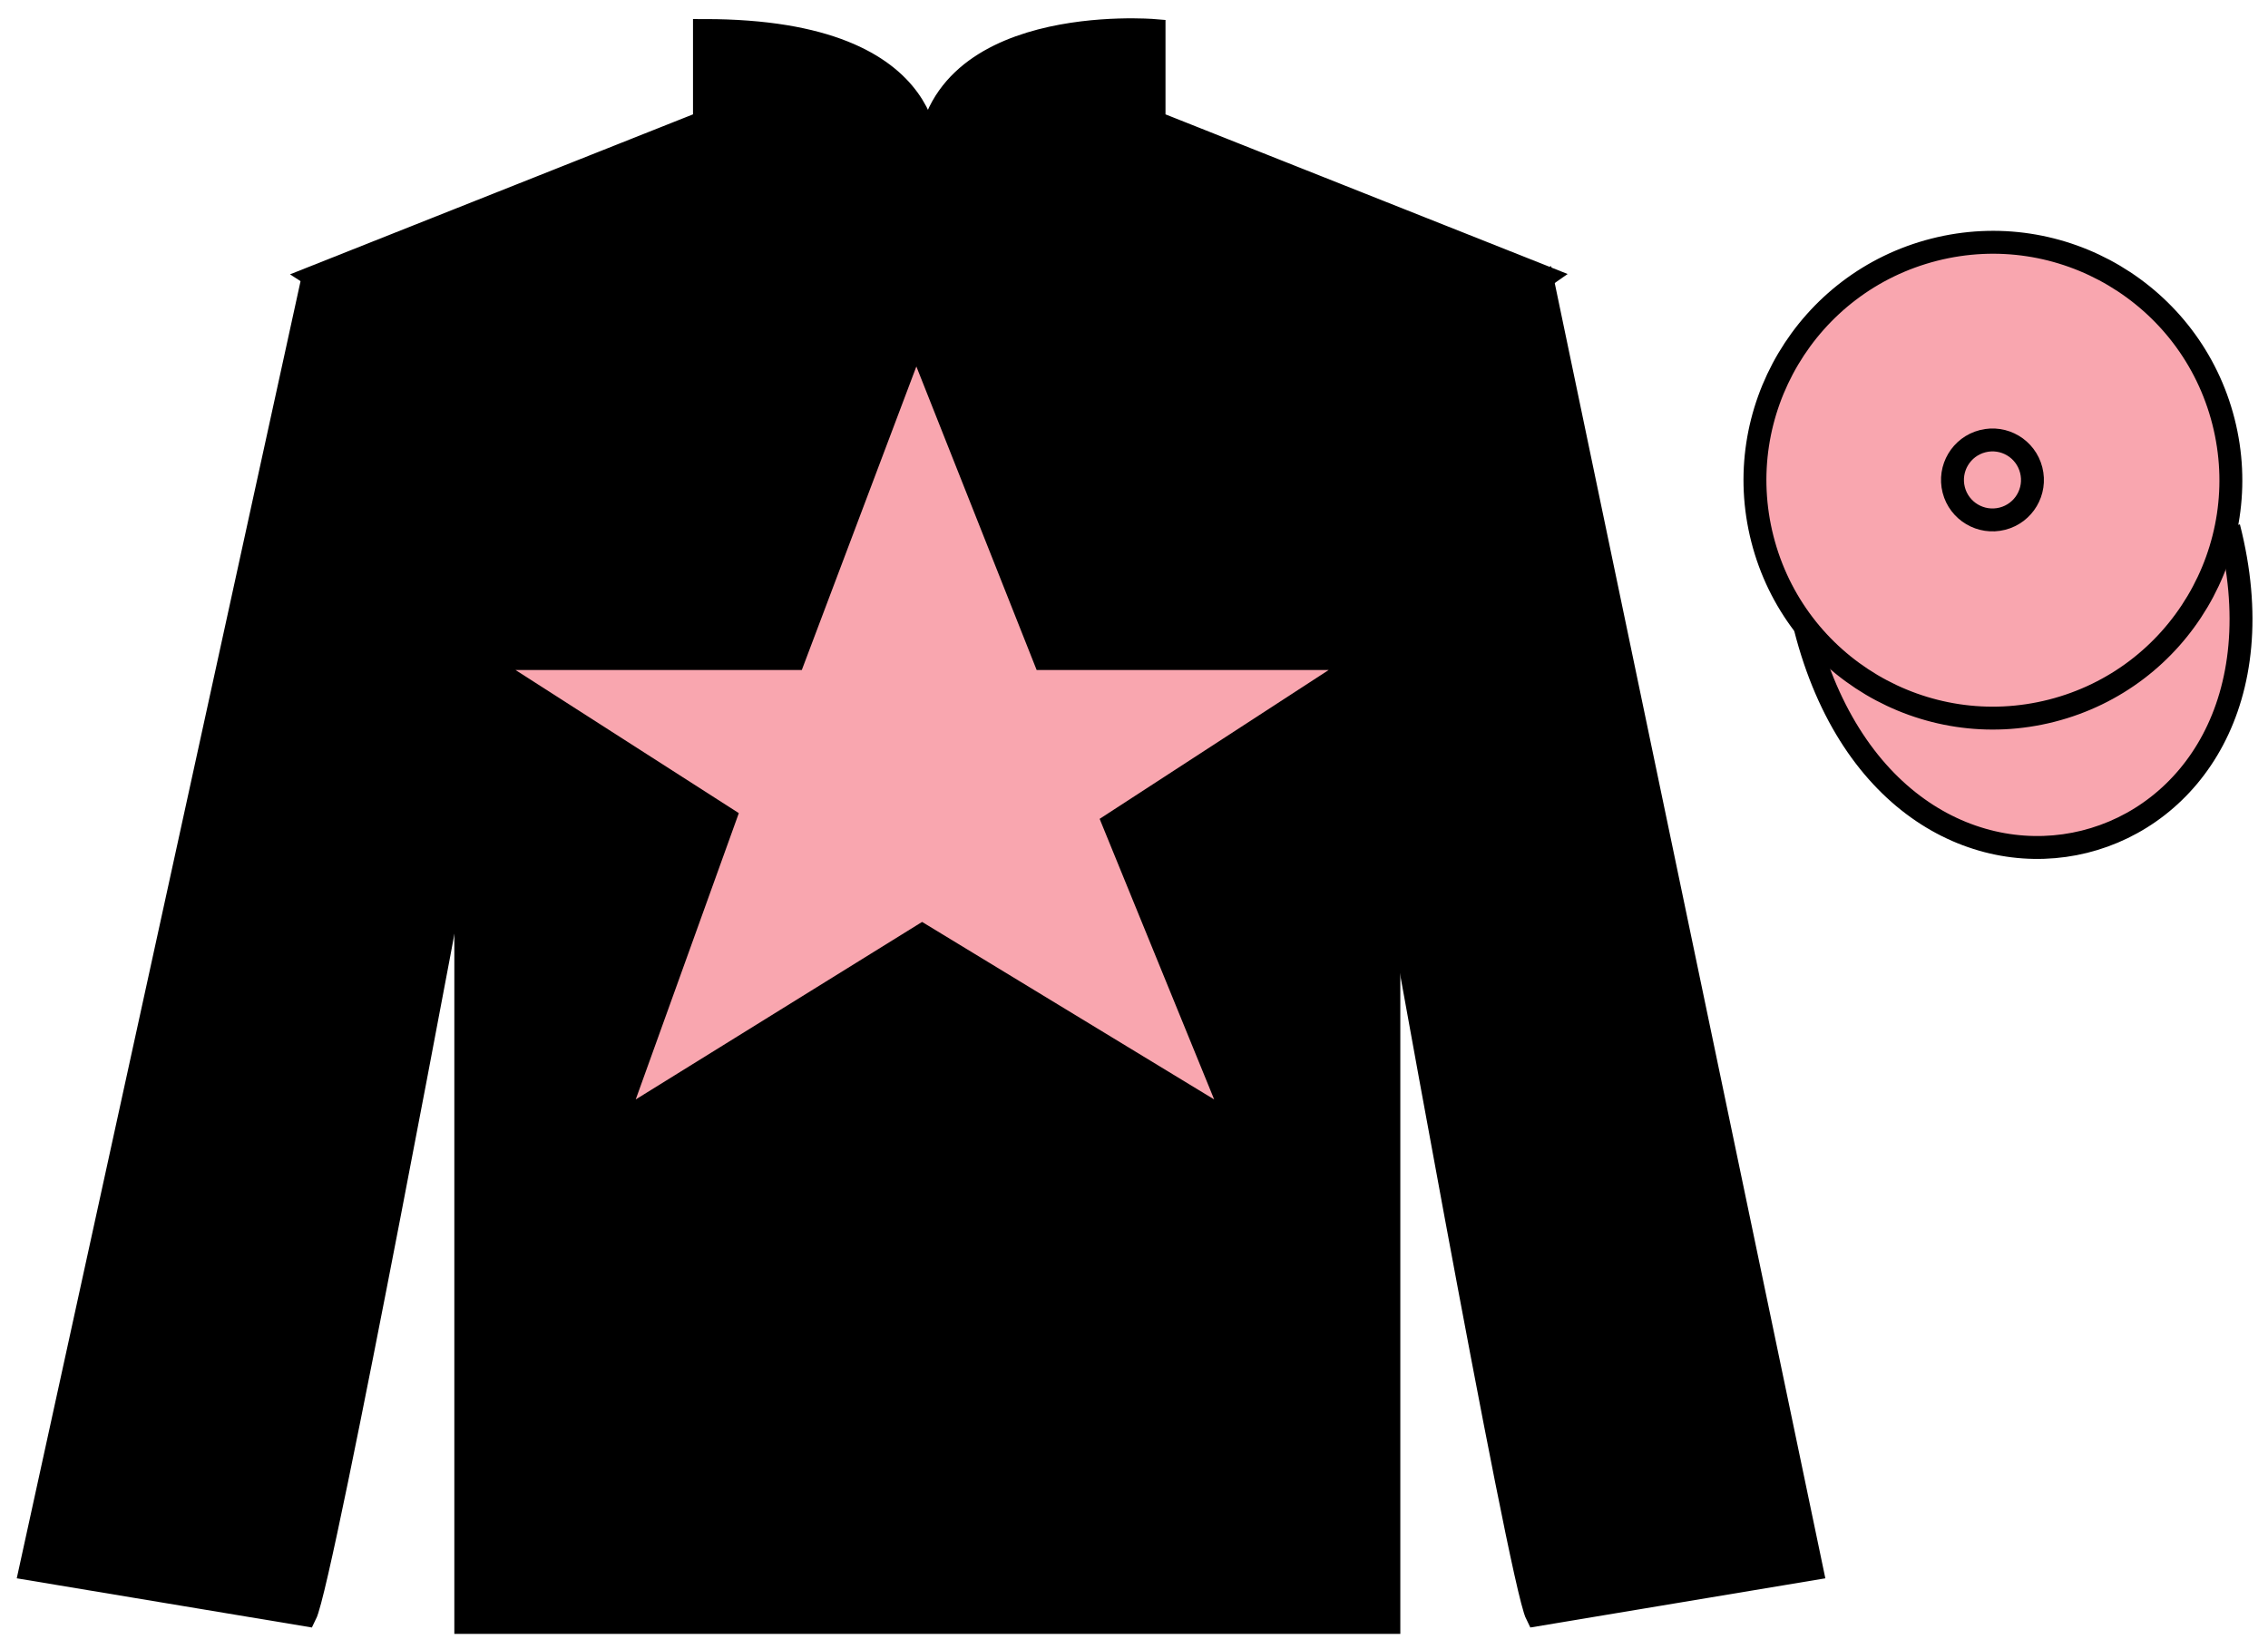 <?xml version="1.0" encoding="UTF-8"?>
<svg xmlns="http://www.w3.org/2000/svg" xmlns:xlink="http://www.w3.org/1999/xlink" width="99pt" height="72pt" viewBox="0 0 99 72" version="1.1">
<g id="surface0">
<path style=" stroke:none;fill-rule:nonzero;fill:rgb(0%,0%,0%);fill-opacity:1;" d="M 13.75 12.082 C 13.75 12.082 18.832 15.332 20.332 30.668 C 20.332 30.668 20.332 45.668 20.332 70.832 L 60.625 70.832 L 60.625 30.5 C 60.625 30.5 62.418 15.5 67.375 12.082 L 50.375 5.332 L 50.375 1.332 C 50.375 1.332 40.484 0.5 40.484 7.332 C 40.484 7.332 41.5 1.332 30.75 1.332 L 30.75 5.332 L 13.75 12.082 "/>
<path style="fill:none;stroke-width:10;stroke-linecap:butt;stroke-linejoin:miter;stroke:rgb(0%,0%,0%);stroke-opacity:1;stroke-miterlimit:4;" d="M 137.5 599.18 C 137.5 599.18 188.32 566.68 203.32 413.32 C 203.32 413.32 203.32 263.32 203.32 11.68 L 606.25 11.68 L 606.25 415 C 606.25 415 624.18 565 673.75 599.18 L 503.75 666.68 L 503.75 706.68 C 503.75 706.68 404.844 715 404.844 646.68 C 404.844 646.68 415 706.68 307.5 706.68 L 307.5 666.68 L 137.5 599.18 Z M 137.5 599.18 " transform="matrix(0.1,0,0,-0.1,0,72)"/>
<path style=" stroke:none;fill-rule:nonzero;fill:rgb(0%,0%,0%);fill-opacity:1;" d="M 13.332 70.5 C 14.082 69 20.082 36.75 20.082 36.75 C 20.582 25.25 17.082 13.5 13.582 12.5 L 1.332 68.5 L 13.332 70.5 "/>
<path style="fill:none;stroke-width:10;stroke-linecap:butt;stroke-linejoin:miter;stroke:rgb(0%,0%,0%);stroke-opacity:1;stroke-miterlimit:4;" d="M 133.32 15 C 140.82 30 200.82 352.5 200.82 352.5 C 205.82 467.5 170.82 585 135.82 595 L 13.32 35 L 133.32 15 Z M 133.32 15 " transform="matrix(0.1,0,0,-0.1,0,72)"/>
<path style=" stroke:none;fill-rule:nonzero;fill:rgb(0%,0%,0%);fill-opacity:1;" d="M 79.082 68.5 L 67.332 12.25 C 63.832 13.25 60.082 25.25 60.582 36.75 C 60.582 36.75 66.332 69 67.082 70.5 L 79.082 68.5 "/>
<path style="fill:none;stroke-width:10;stroke-linecap:butt;stroke-linejoin:miter;stroke:rgb(0%,0%,0%);stroke-opacity:1;stroke-miterlimit:4;" d="M 790.82 35 L 673.32 597.5 C 638.32 587.5 600.82 467.5 605.82 352.5 C 605.82 352.5 663.32 30 670.82 15 L 790.82 35 Z M 790.82 35 " transform="matrix(0.1,0,0,-0.1,0,72)"/>
<path style="fill-rule:nonzero;fill:rgb(97.421%,65.107%,68.362%);fill-opacity:1;stroke-width:10;stroke-linecap:butt;stroke-linejoin:miter;stroke:rgb(0%,0%,0%);stroke-opacity:1;stroke-miterlimit:4;" d="M 788.008 445.898 C 827.734 290.273 1011.641 337.852 972.891 489.844 " transform="matrix(0.1,0,0,-0.1,0,72)"/>
<path style=" stroke:none;fill-rule:nonzero;fill:rgb(97.421%,65.107%,68.362%);fill-opacity:1;" d="M 40 16 L 35 29.25 L 22.5 29.25 L 32.25 35.5 L 27.75 48 L 40.25 40.25 L 53 48 L 48 35.75 L 58 29.25 L 45.25 29.25 L 40 16 "/>
<path style=" stroke:none;fill-rule:nonzero;fill:rgb(97.421%,65.107%,68.362%);fill-opacity:1;" d="M 89.559 31.027 C 95.117 29.609 98.473 23.953 97.055 18.398 C 95.637 12.84 89.98 9.484 84.426 10.902 C 78.867 12.32 75.512 17.973 76.93 23.531 C 78.348 29.09 84.004 32.445 89.559 31.027 "/>
<path style="fill:none;stroke-width:10;stroke-linecap:butt;stroke-linejoin:miter;stroke:rgb(0%,0%,0%);stroke-opacity:1;stroke-miterlimit:4;" d="M 895.586 409.727 C 951.172 423.906 984.727 480.469 970.547 536.016 C 956.367 591.602 899.805 625.156 844.258 610.977 C 788.672 596.797 755.117 540.273 769.297 484.688 C 783.477 429.102 840.039 395.547 895.586 409.727 Z M 895.586 409.727 " transform="matrix(0.1,0,0,-0.1,0,72)"/>
<path style=" stroke:none;fill-rule:nonzero;fill:rgb(97.421%,65.107%,68.362%);fill-opacity:1;" d="M 87.406 22.645 C 88.34 22.406 88.902 21.457 88.664 20.523 C 88.426 19.586 87.477 19.023 86.543 19.262 C 85.609 19.5 85.043 20.449 85.281 21.387 C 85.52 22.32 86.473 22.883 87.406 22.645 "/>
<path style="fill:none;stroke-width:10;stroke-linecap:butt;stroke-linejoin:miter;stroke:rgb(0%,0%,0%);stroke-opacity:1;stroke-miterlimit:4;" d="M 874.062 493.555 C 883.398 495.938 889.023 505.43 886.641 514.766 C 884.258 524.141 874.766 529.766 865.43 527.383 C 856.094 525 850.43 515.508 852.812 506.133 C 855.195 496.797 864.727 491.172 874.062 493.555 Z M 874.062 493.555 " transform="matrix(0.1,0,0,-0.1,0,72)"/>
</g>
</svg>
